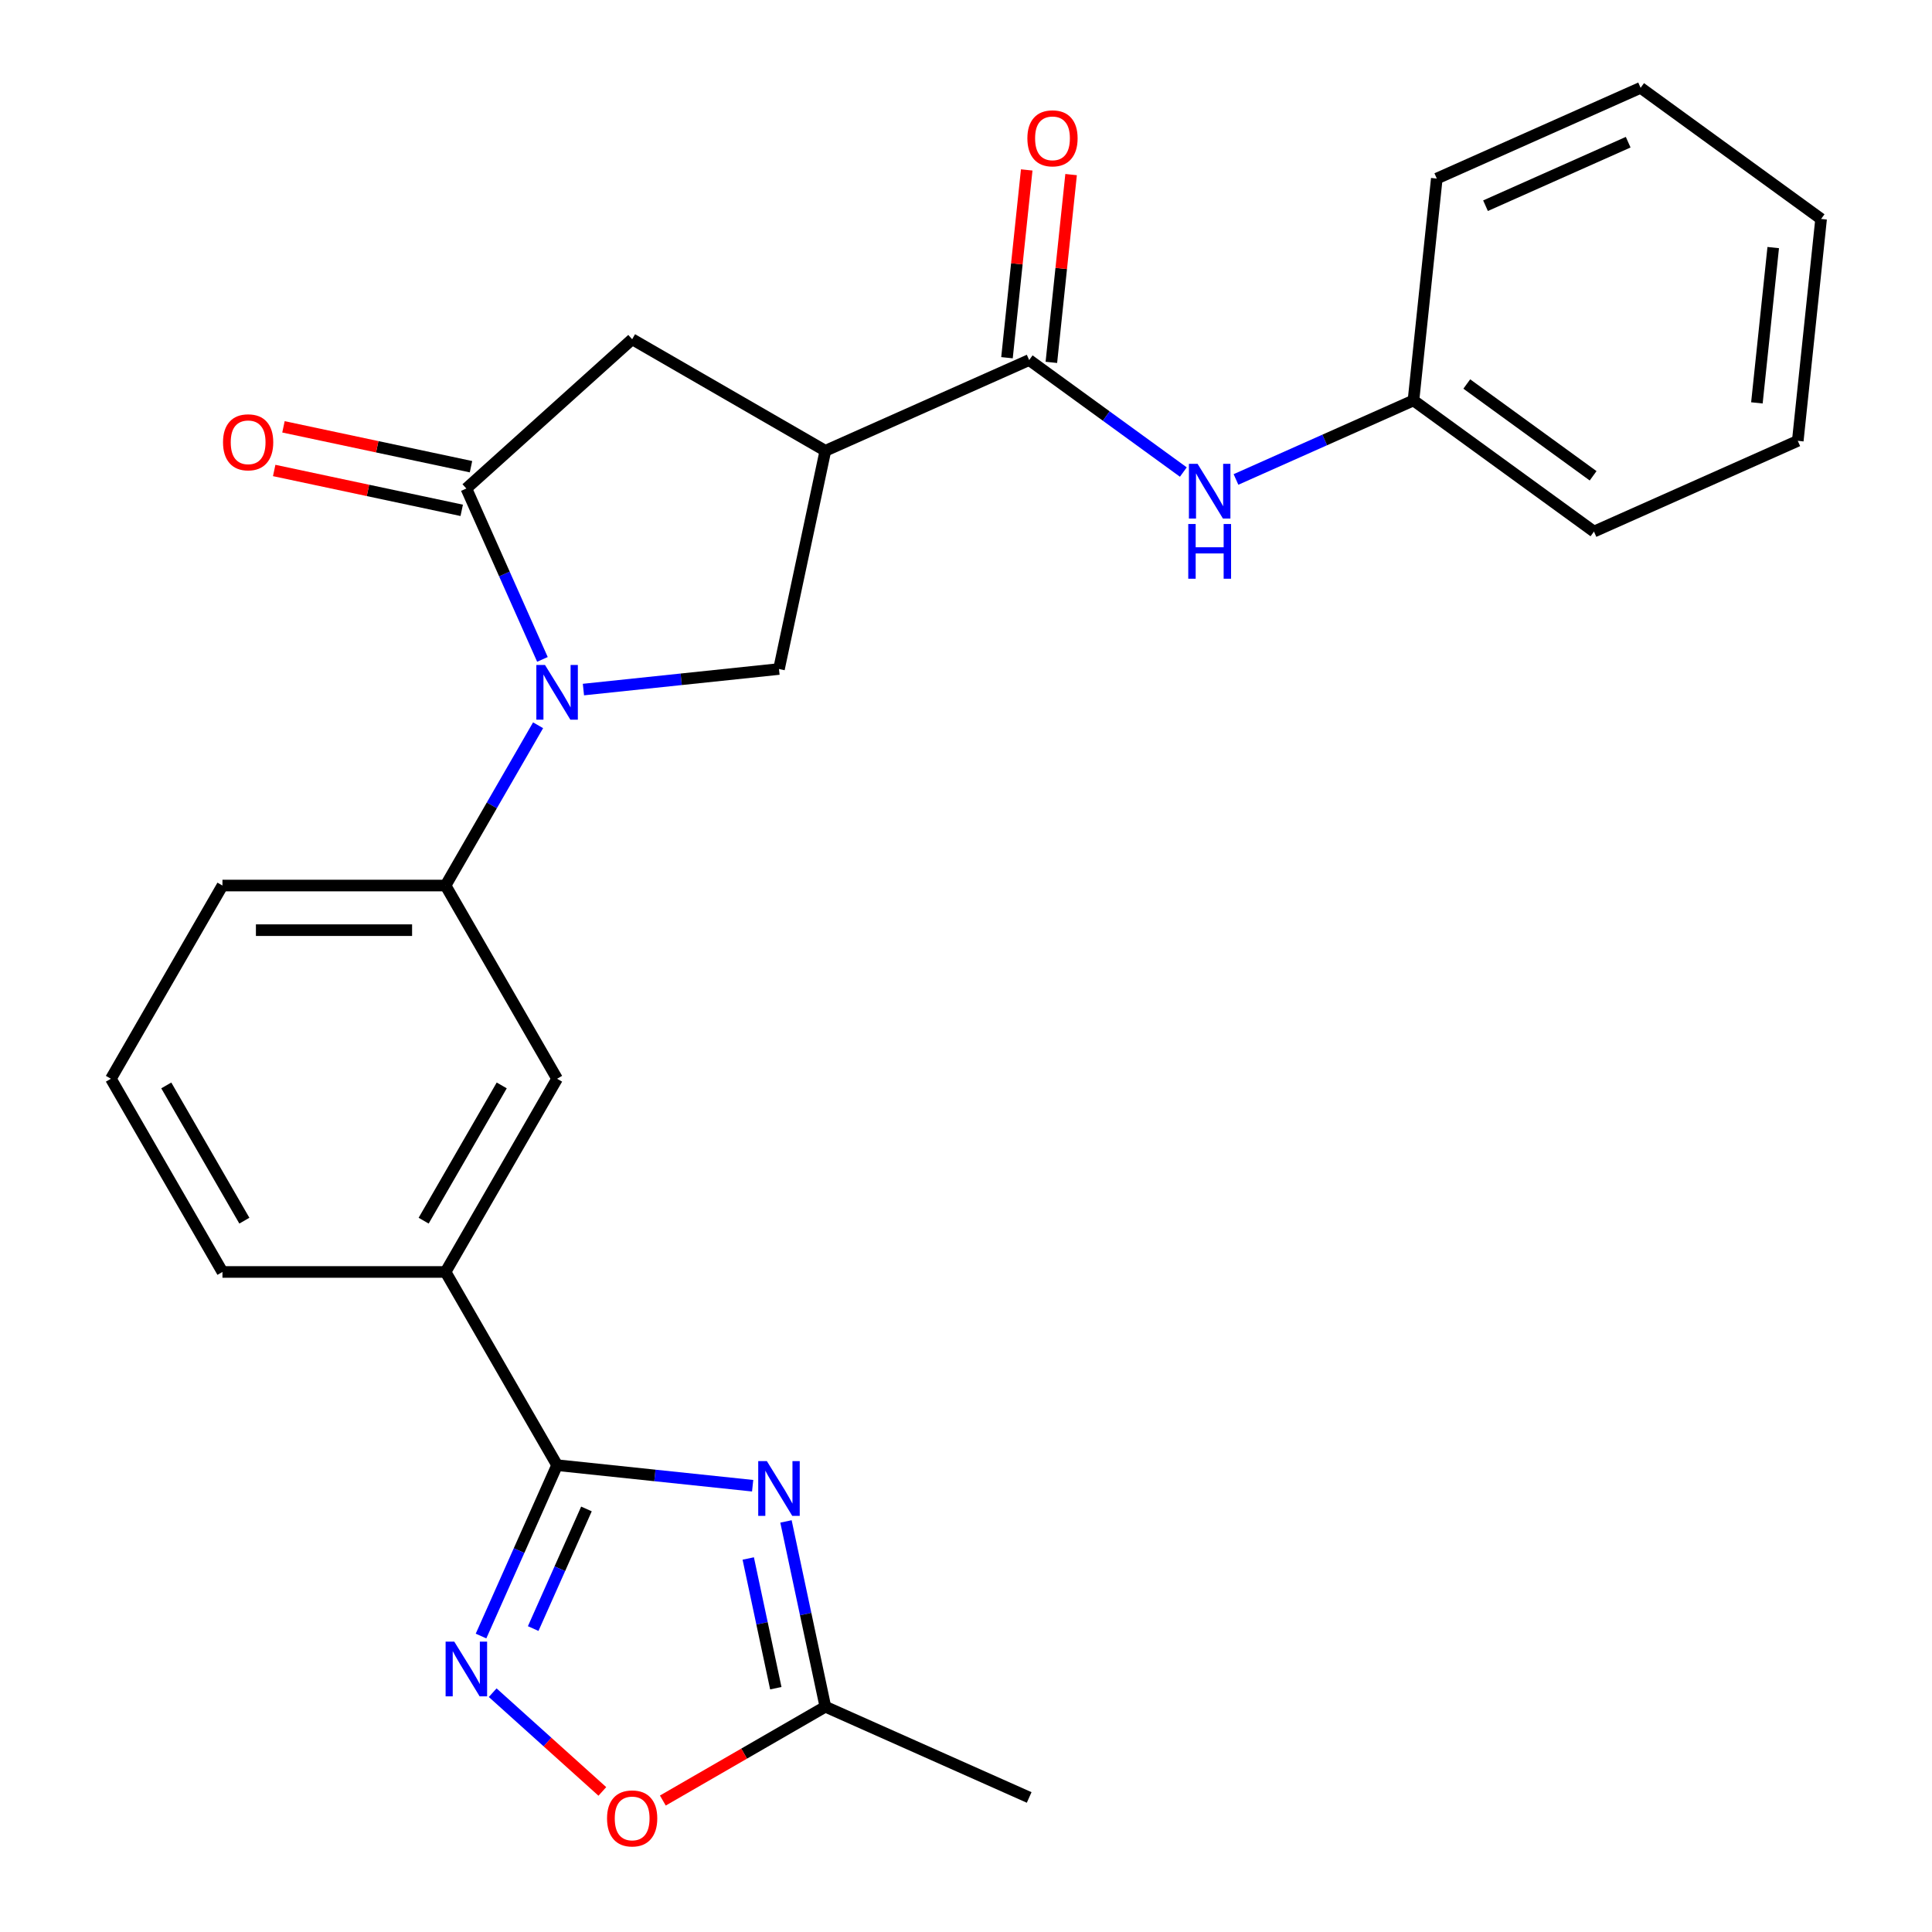 <?xml version='1.0' encoding='iso-8859-1'?>
<svg version='1.1' baseProfile='full'
              xmlns='http://www.w3.org/2000/svg'
                      xmlns:rdkit='http://www.rdkit.org/xml'
                      xmlns:xlink='http://www.w3.org/1999/xlink'
                  xml:space='preserve'
width='1000px' height='1000px' viewBox='0 0 1000 1000'>
<!-- END OF HEADER -->
<rect style='opacity:1.0;fill:#FFFFFF;stroke:none' width='1000' height='1000' x='0' y='0'> </rect>
<path class='bond-2' d='M 280.765,341.303 L 261.075,297.08' style='fill:none;fill-rule:evenodd;stroke:#0000FF;stroke-width:6px;stroke-linecap:butt;stroke-linejoin:miter;stroke-opacity:1' />
<path class='bond-2' d='M 261.075,297.08 L 241.386,252.858' style='fill:none;fill-rule:evenodd;stroke:#000000;stroke-width:6px;stroke-linecap:butt;stroke-linejoin:miter;stroke-opacity:1' />
<path class='bond-6' d='M 301.981,356.918 L 352.589,351.599' style='fill:none;fill-rule:evenodd;stroke:#0000FF;stroke-width:6px;stroke-linecap:butt;stroke-linejoin:miter;stroke-opacity:1' />
<path class='bond-6' d='M 352.589,351.599 L 403.197,346.28' style='fill:none;fill-rule:evenodd;stroke:#000000;stroke-width:6px;stroke-linecap:butt;stroke-linejoin:miter;stroke-opacity:1' />
<path class='bond-7' d='M 278.512,375.397 L 254.564,416.876' style='fill:none;fill-rule:evenodd;stroke:#0000FF;stroke-width:6px;stroke-linecap:butt;stroke-linejoin:miter;stroke-opacity:1' />
<path class='bond-7' d='M 254.564,416.876 L 230.616,458.355' style='fill:none;fill-rule:evenodd;stroke:#000000;stroke-width:6px;stroke-linecap:butt;stroke-linejoin:miter;stroke-opacity:1' />
<path class='bond-0' d='M 389.571,769.008 L 338.962,763.689' style='fill:none;fill-rule:evenodd;stroke:#0000FF;stroke-width:6px;stroke-linecap:butt;stroke-linejoin:miter;stroke-opacity:1' />
<path class='bond-0' d='M 338.962,763.689 L 288.354,758.37' style='fill:none;fill-rule:evenodd;stroke:#000000;stroke-width:6px;stroke-linecap:butt;stroke-linejoin:miter;stroke-opacity:1' />
<path class='bond-8' d='M 406.821,787.487 L 417.013,835.44' style='fill:none;fill-rule:evenodd;stroke:#0000FF;stroke-width:6px;stroke-linecap:butt;stroke-linejoin:miter;stroke-opacity:1' />
<path class='bond-8' d='M 417.013,835.44 L 427.206,883.392' style='fill:none;fill-rule:evenodd;stroke:#000000;stroke-width:6px;stroke-linecap:butt;stroke-linejoin:miter;stroke-opacity:1' />
<path class='bond-8' d='M 387.288,806.674 L 394.423,840.241' style='fill:none;fill-rule:evenodd;stroke:#0000FF;stroke-width:6px;stroke-linecap:butt;stroke-linejoin:miter;stroke-opacity:1' />
<path class='bond-8' d='M 394.423,840.241 L 401.558,873.808' style='fill:none;fill-rule:evenodd;stroke:#000000;stroke-width:6px;stroke-linecap:butt;stroke-linejoin:miter;stroke-opacity:1' />
<path class='bond-1' d='M 288.354,758.37 L 230.616,658.365' style='fill:none;fill-rule:evenodd;stroke:#000000;stroke-width:6px;stroke-linecap:butt;stroke-linejoin:miter;stroke-opacity:1' />
<path class='bond-4' d='M 288.354,758.37 L 268.665,802.592' style='fill:none;fill-rule:evenodd;stroke:#000000;stroke-width:6px;stroke-linecap:butt;stroke-linejoin:miter;stroke-opacity:1' />
<path class='bond-4' d='M 268.665,802.592 L 248.976,846.815' style='fill:none;fill-rule:evenodd;stroke:#0000FF;stroke-width:6px;stroke-linecap:butt;stroke-linejoin:miter;stroke-opacity:1' />
<path class='bond-4' d='M 303.546,781.03 L 289.764,811.986' style='fill:none;fill-rule:evenodd;stroke:#000000;stroke-width:6px;stroke-linecap:butt;stroke-linejoin:miter;stroke-opacity:1' />
<path class='bond-4' d='M 289.764,811.986 L 275.981,842.942' style='fill:none;fill-rule:evenodd;stroke:#0000FF;stroke-width:6px;stroke-linecap:butt;stroke-linejoin:miter;stroke-opacity:1' />
<path class='bond-9' d='M 241.386,252.858 L 327.201,175.589' style='fill:none;fill-rule:evenodd;stroke:#000000;stroke-width:6px;stroke-linecap:butt;stroke-linejoin:miter;stroke-opacity:1' />
<path class='bond-14' d='M 243.787,241.563 L 195.254,231.247' style='fill:none;fill-rule:evenodd;stroke:#000000;stroke-width:6px;stroke-linecap:butt;stroke-linejoin:miter;stroke-opacity:1' />
<path class='bond-14' d='M 195.254,231.247 L 146.722,220.931' style='fill:none;fill-rule:evenodd;stroke:#FF0000;stroke-width:6px;stroke-linecap:butt;stroke-linejoin:miter;stroke-opacity:1' />
<path class='bond-14' d='M 238.985,264.153 L 190.453,253.837' style='fill:none;fill-rule:evenodd;stroke:#000000;stroke-width:6px;stroke-linecap:butt;stroke-linejoin:miter;stroke-opacity:1' />
<path class='bond-14' d='M 190.453,253.837 L 141.92,243.521' style='fill:none;fill-rule:evenodd;stroke:#FF0000;stroke-width:6px;stroke-linecap:butt;stroke-linejoin:miter;stroke-opacity:1' />
<path class='bond-3' d='M 427.206,233.327 L 403.197,346.28' style='fill:none;fill-rule:evenodd;stroke:#000000;stroke-width:6px;stroke-linecap:butt;stroke-linejoin:miter;stroke-opacity:1' />
<path class='bond-5' d='M 427.206,233.327 L 532.698,186.359' style='fill:none;fill-rule:evenodd;stroke:#000000;stroke-width:6px;stroke-linecap:butt;stroke-linejoin:miter;stroke-opacity:1' />
<path class='bond-26' d='M 427.206,233.327 L 327.201,175.589' style='fill:none;fill-rule:evenodd;stroke:#000000;stroke-width:6px;stroke-linecap:butt;stroke-linejoin:miter;stroke-opacity:1' />
<path class='bond-10' d='M 255.013,876.132 L 283.393,901.685' style='fill:none;fill-rule:evenodd;stroke:#0000FF;stroke-width:6px;stroke-linecap:butt;stroke-linejoin:miter;stroke-opacity:1' />
<path class='bond-10' d='M 283.393,901.685 L 311.773,927.238' style='fill:none;fill-rule:evenodd;stroke:#FF0000;stroke-width:6px;stroke-linecap:butt;stroke-linejoin:miter;stroke-opacity:1' />
<path class='bond-11' d='M 532.698,186.359 L 572.596,215.346' style='fill:none;fill-rule:evenodd;stroke:#000000;stroke-width:6px;stroke-linecap:butt;stroke-linejoin:miter;stroke-opacity:1' />
<path class='bond-11' d='M 572.596,215.346 L 612.493,244.334' style='fill:none;fill-rule:evenodd;stroke:#0000FF;stroke-width:6px;stroke-linecap:butt;stroke-linejoin:miter;stroke-opacity:1' />
<path class='bond-15' d='M 544.183,187.566 L 549.291,138.968' style='fill:none;fill-rule:evenodd;stroke:#000000;stroke-width:6px;stroke-linecap:butt;stroke-linejoin:miter;stroke-opacity:1' />
<path class='bond-15' d='M 549.291,138.968 L 554.398,90.37' style='fill:none;fill-rule:evenodd;stroke:#FF0000;stroke-width:6px;stroke-linecap:butt;stroke-linejoin:miter;stroke-opacity:1' />
<path class='bond-15' d='M 521.214,185.152 L 526.322,136.554' style='fill:none;fill-rule:evenodd;stroke:#000000;stroke-width:6px;stroke-linecap:butt;stroke-linejoin:miter;stroke-opacity:1' />
<path class='bond-15' d='M 526.322,136.554 L 531.43,87.956' style='fill:none;fill-rule:evenodd;stroke:#FF0000;stroke-width:6px;stroke-linecap:butt;stroke-linejoin:miter;stroke-opacity:1' />
<path class='bond-13' d='M 230.616,458.355 L 288.354,558.36' style='fill:none;fill-rule:evenodd;stroke:#000000;stroke-width:6px;stroke-linecap:butt;stroke-linejoin:miter;stroke-opacity:1' />
<path class='bond-17' d='M 230.616,458.355 L 115.141,458.355' style='fill:none;fill-rule:evenodd;stroke:#000000;stroke-width:6px;stroke-linecap:butt;stroke-linejoin:miter;stroke-opacity:1' />
<path class='bond-17' d='M 213.295,481.45 L 132.462,481.45' style='fill:none;fill-rule:evenodd;stroke:#000000;stroke-width:6px;stroke-linecap:butt;stroke-linejoin:miter;stroke-opacity:1' />
<path class='bond-19' d='M 427.206,883.392 L 532.698,930.361' style='fill:none;fill-rule:evenodd;stroke:#000000;stroke-width:6px;stroke-linecap:butt;stroke-linejoin:miter;stroke-opacity:1' />
<path class='bond-28' d='M 427.206,883.392 L 385.147,907.675' style='fill:none;fill-rule:evenodd;stroke:#000000;stroke-width:6px;stroke-linecap:butt;stroke-linejoin:miter;stroke-opacity:1' />
<path class='bond-28' d='M 385.147,907.675 L 343.088,931.958' style='fill:none;fill-rule:evenodd;stroke:#FF0000;stroke-width:6px;stroke-linecap:butt;stroke-linejoin:miter;stroke-opacity:1' />
<path class='bond-16' d='M 639.747,248.167 L 685.68,227.716' style='fill:none;fill-rule:evenodd;stroke:#0000FF;stroke-width:6px;stroke-linecap:butt;stroke-linejoin:miter;stroke-opacity:1' />
<path class='bond-16' d='M 685.68,227.716 L 731.612,207.266' style='fill:none;fill-rule:evenodd;stroke:#000000;stroke-width:6px;stroke-linecap:butt;stroke-linejoin:miter;stroke-opacity:1' />
<path class='bond-12' d='M 230.616,658.365 L 288.354,558.36' style='fill:none;fill-rule:evenodd;stroke:#000000;stroke-width:6px;stroke-linecap:butt;stroke-linejoin:miter;stroke-opacity:1' />
<path class='bond-12' d='M 219.276,631.816 L 259.693,561.813' style='fill:none;fill-rule:evenodd;stroke:#000000;stroke-width:6px;stroke-linecap:butt;stroke-linejoin:miter;stroke-opacity:1' />
<path class='bond-27' d='M 230.616,658.365 L 115.141,658.365' style='fill:none;fill-rule:evenodd;stroke:#000000;stroke-width:6px;stroke-linecap:butt;stroke-linejoin:miter;stroke-opacity:1' />
<path class='bond-21' d='M 731.612,207.266 L 825.034,275.141' style='fill:none;fill-rule:evenodd;stroke:#000000;stroke-width:6px;stroke-linecap:butt;stroke-linejoin:miter;stroke-opacity:1' />
<path class='bond-21' d='M 759.201,198.763 L 824.596,246.275' style='fill:none;fill-rule:evenodd;stroke:#000000;stroke-width:6px;stroke-linecap:butt;stroke-linejoin:miter;stroke-opacity:1' />
<path class='bond-22' d='M 731.612,207.266 L 743.683,92.423' style='fill:none;fill-rule:evenodd;stroke:#000000;stroke-width:6px;stroke-linecap:butt;stroke-linejoin:miter;stroke-opacity:1' />
<path class='bond-20' d='M 115.141,458.355 L 57.403,558.36' style='fill:none;fill-rule:evenodd;stroke:#000000;stroke-width:6px;stroke-linecap:butt;stroke-linejoin:miter;stroke-opacity:1' />
<path class='bond-18' d='M 115.141,658.365 L 57.403,558.36' style='fill:none;fill-rule:evenodd;stroke:#000000;stroke-width:6px;stroke-linecap:butt;stroke-linejoin:miter;stroke-opacity:1' />
<path class='bond-18' d='M 126.481,631.816 L 86.065,561.813' style='fill:none;fill-rule:evenodd;stroke:#000000;stroke-width:6px;stroke-linecap:butt;stroke-linejoin:miter;stroke-opacity:1' />
<path class='bond-23' d='M 825.034,275.141 L 930.527,228.173' style='fill:none;fill-rule:evenodd;stroke:#000000;stroke-width:6px;stroke-linecap:butt;stroke-linejoin:miter;stroke-opacity:1' />
<path class='bond-24' d='M 743.683,92.423 L 849.175,45.455' style='fill:none;fill-rule:evenodd;stroke:#000000;stroke-width:6px;stroke-linecap:butt;stroke-linejoin:miter;stroke-opacity:1' />
<path class='bond-24' d='M 768.9,106.476 L 842.745,73.598' style='fill:none;fill-rule:evenodd;stroke:#000000;stroke-width:6px;stroke-linecap:butt;stroke-linejoin:miter;stroke-opacity:1' />
<path class='bond-29' d='M 930.527,228.173 L 942.597,113.329' style='fill:none;fill-rule:evenodd;stroke:#000000;stroke-width:6px;stroke-linecap:butt;stroke-linejoin:miter;stroke-opacity:1' />
<path class='bond-29' d='M 909.369,208.532 L 917.818,128.142' style='fill:none;fill-rule:evenodd;stroke:#000000;stroke-width:6px;stroke-linecap:butt;stroke-linejoin:miter;stroke-opacity:1' />
<path class='bond-25' d='M 849.175,45.455 L 942.597,113.329' style='fill:none;fill-rule:evenodd;stroke:#000000;stroke-width:6px;stroke-linecap:butt;stroke-linejoin:miter;stroke-opacity:1' />
<path  class='atom-0' d='M 282.094 344.19
L 291.374 359.19
Q 292.294 360.67, 293.774 363.35
Q 295.254 366.03, 295.334 366.19
L 295.334 344.19
L 299.094 344.19
L 299.094 372.51
L 295.214 372.51
L 285.254 356.11
Q 284.094 354.19, 282.854 351.99
Q 281.654 349.79, 281.294 349.11
L 281.294 372.51
L 277.614 372.51
L 277.614 344.19
L 282.094 344.19
' fill='#0000FF'/>
<path  class='atom-1' d='M 396.937 756.28
L 406.217 771.28
Q 407.137 772.76, 408.617 775.44
Q 410.097 778.12, 410.177 778.28
L 410.177 756.28
L 413.937 756.28
L 413.937 784.6
L 410.057 784.6
L 400.097 768.2
Q 398.937 766.28, 397.697 764.08
Q 396.497 761.88, 396.137 761.2
L 396.137 784.6
L 392.457 784.6
L 392.457 756.28
L 396.937 756.28
' fill='#0000FF'/>
<path  class='atom-5' d='M 235.126 849.702
L 244.406 864.702
Q 245.326 866.182, 246.806 868.862
Q 248.286 871.542, 248.366 871.702
L 248.366 849.702
L 252.126 849.702
L 252.126 878.022
L 248.246 878.022
L 238.286 861.622
Q 237.126 859.702, 235.886 857.502
Q 234.686 855.302, 234.326 854.622
L 234.326 878.022
L 230.646 878.022
L 230.646 849.702
L 235.126 849.702
' fill='#0000FF'/>
<path  class='atom-11' d='M 314.201 941.21
Q 314.201 934.41, 317.561 930.61
Q 320.921 926.81, 327.201 926.81
Q 333.481 926.81, 336.841 930.61
Q 340.201 934.41, 340.201 941.21
Q 340.201 948.09, 336.801 952.01
Q 333.401 955.89, 327.201 955.89
Q 320.961 955.89, 317.561 952.01
Q 314.201 948.13, 314.201 941.21
M 327.201 952.69
Q 331.521 952.69, 333.841 949.81
Q 336.201 946.89, 336.201 941.21
Q 336.201 935.65, 333.841 932.85
Q 331.521 930.01, 327.201 930.01
Q 322.881 930.01, 320.521 932.81
Q 318.201 935.61, 318.201 941.21
Q 318.201 946.93, 320.521 949.81
Q 322.881 952.69, 327.201 952.69
' fill='#FF0000'/>
<path  class='atom-12' d='M 619.86 240.074
L 629.14 255.074
Q 630.06 256.554, 631.54 259.234
Q 633.02 261.914, 633.1 262.074
L 633.1 240.074
L 636.86 240.074
L 636.86 268.394
L 632.98 268.394
L 623.02 251.994
Q 621.86 250.074, 620.62 247.874
Q 619.42 245.674, 619.06 244.994
L 619.06 268.394
L 615.38 268.394
L 615.38 240.074
L 619.86 240.074
' fill='#0000FF'/>
<path  class='atom-12' d='M 615.04 271.226
L 618.88 271.226
L 618.88 283.266
L 633.36 283.266
L 633.36 271.226
L 637.2 271.226
L 637.2 299.546
L 633.36 299.546
L 633.36 286.466
L 618.88 286.466
L 618.88 299.546
L 615.04 299.546
L 615.04 271.226
' fill='#0000FF'/>
<path  class='atom-15' d='M 115.434 228.929
Q 115.434 222.129, 118.794 218.329
Q 122.154 214.529, 128.434 214.529
Q 134.714 214.529, 138.074 218.329
Q 141.434 222.129, 141.434 228.929
Q 141.434 235.809, 138.034 239.729
Q 134.634 243.609, 128.434 243.609
Q 122.194 243.609, 118.794 239.729
Q 115.434 235.849, 115.434 228.929
M 128.434 240.409
Q 132.754 240.409, 135.074 237.529
Q 137.434 234.609, 137.434 228.929
Q 137.434 223.369, 135.074 220.569
Q 132.754 217.729, 128.434 217.729
Q 124.114 217.729, 121.754 220.529
Q 119.434 223.329, 119.434 228.929
Q 119.434 234.649, 121.754 237.529
Q 124.114 240.409, 128.434 240.409
' fill='#FF0000'/>
<path  class='atom-16' d='M 531.769 71.596
Q 531.769 64.796, 535.129 60.996
Q 538.489 57.196, 544.769 57.196
Q 551.049 57.196, 554.409 60.996
Q 557.769 64.796, 557.769 71.596
Q 557.769 78.476, 554.369 82.396
Q 550.969 86.276, 544.769 86.276
Q 538.529 86.276, 535.129 82.396
Q 531.769 78.516, 531.769 71.596
M 544.769 83.076
Q 549.089 83.076, 551.409 80.196
Q 553.769 77.276, 553.769 71.596
Q 553.769 66.036, 551.409 63.236
Q 549.089 60.396, 544.769 60.396
Q 540.449 60.396, 538.089 63.196
Q 535.769 65.996, 535.769 71.596
Q 535.769 77.316, 538.089 80.196
Q 540.449 83.076, 544.769 83.076
' fill='#FF0000'/>
</svg>

